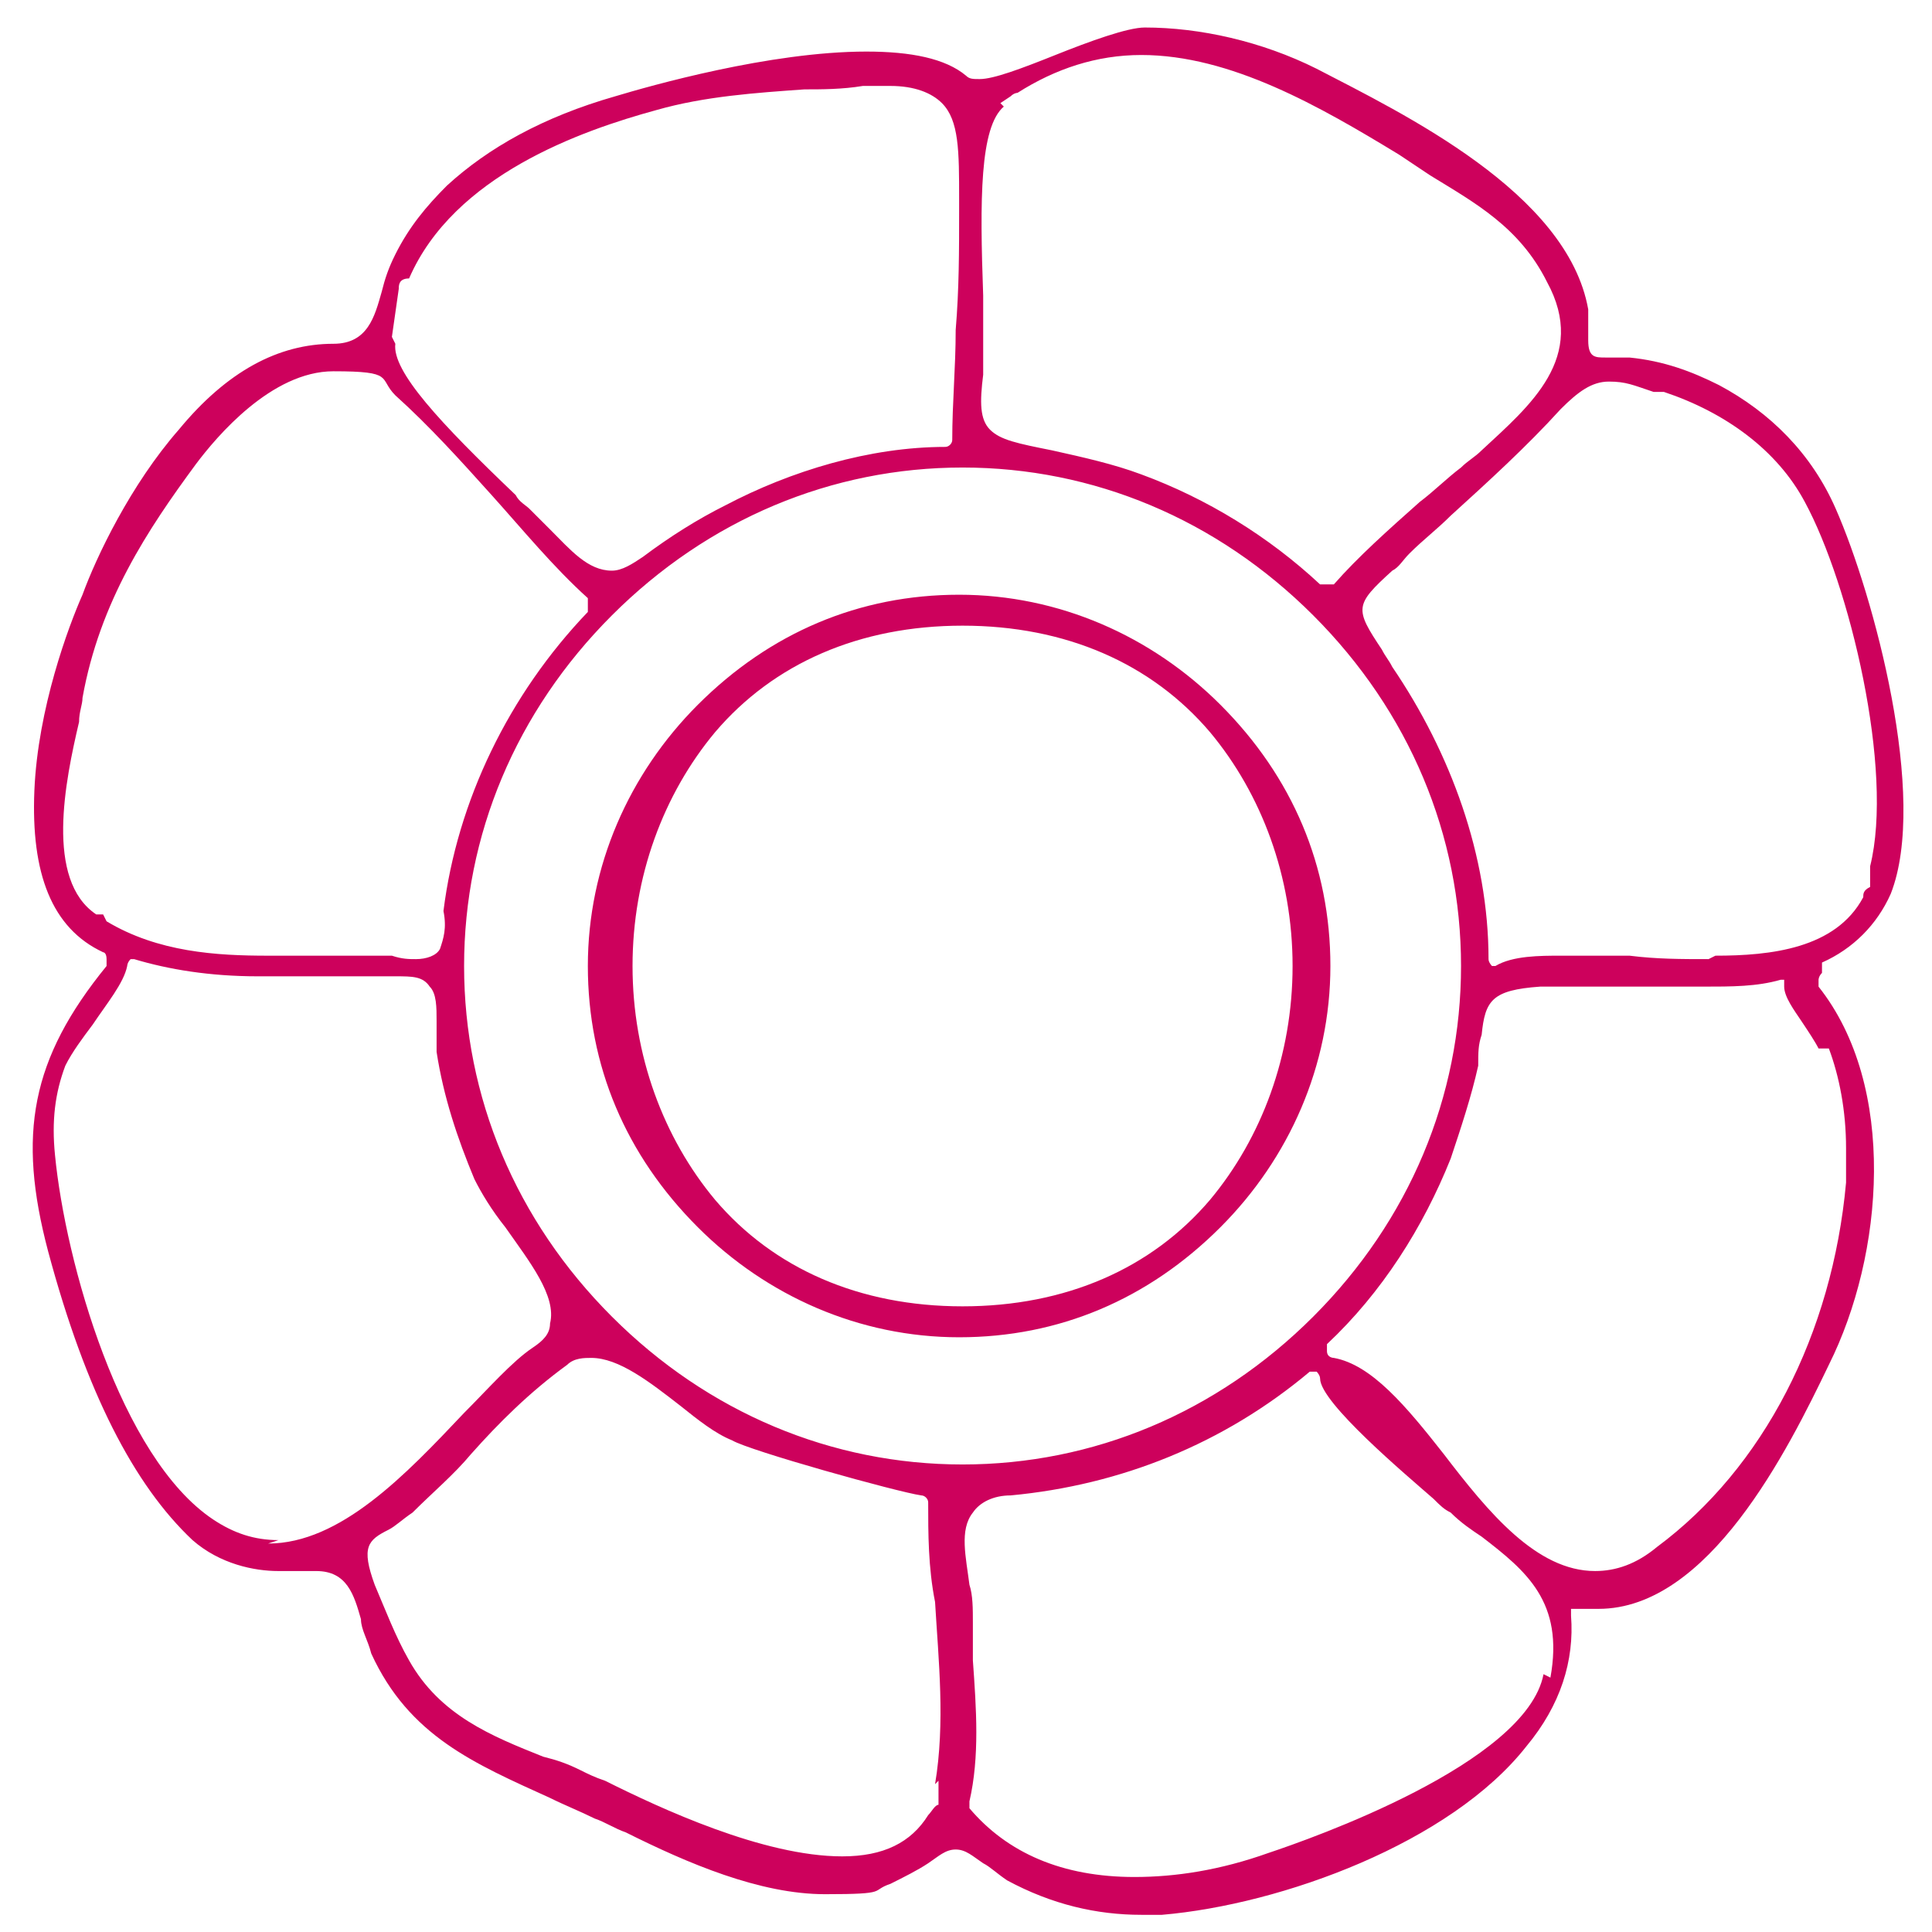 <?xml version="1.0" encoding="UTF-8"?>
<svg xmlns="http://www.w3.org/2000/svg" version="1.1" viewBox="0 0 56.2 56.2">
  <defs>
    <style>
      .cls-1 {
        fill: #cd015c;
      }
    </style>
  </defs>
  <!-- Generator: Adobe Illustrator 28.7.3, SVG Export Plug-In . SVG Version: 1.2.0 Build 164)  -->
  <g>
    <g id="Layer_1">
      <g id="Layer_29">
        <path class="cls-1" d="M117,.7h-6.3c-.3,0-.6.3-.6.6v6.3c0,.3.3.6.6.6h6.3c.3,0,.6-.3.6-.6V1.3c0-.3-.3-.6-.6-.6ZM116.4,7h-5.1V1.9h5.1s0,5.1,0,5.1Z"/>
        <path class="cls-1" d="M117,11.7h-6.3c-.3,0-.6.3-.6.6v6.3c0,.3.3.6.6.6h6.3c.3,0,.6-.3.6-.6v-6.3c0-.3-.3-.6-.6-.6h0ZM116.4,18h-5.1v-5.1h5.1s0,5.1,0,5.1Z"/>
        <path class="cls-1" d="M128,.8h-6.3c-.3,0-.6.3-.6.6v6.3c0,.3.3.6.6.6h6.3c.3,0,.6-.3.6-.6V1.4c0-.3-.3-.6-.6-.6ZM127.4,7.1h-5.1V2h5.1v5.1Z"/>
        <path class="cls-1" d="M128,11.8h-6.3c-.3,0-.6.3-.6.6v6.3c0,.3.3.6.6.6h6.3c.3,0,.6-.3.6-.6v-6.3c0-.3-.3-.6-.6-.6h0ZM127.4,18.1h-5.1v-5.1h5.1v5.1Z"/>
        <path class="cls-1" d="M145.6,20.1c-.3,0-.6,0-.9-.2,1.5-.8,2.8-2,3.6-3.6h.3c2,0,3.6-1.7,3.6-3.7s-.7-2.4-1.7-3c-.3-2.2-1.2-4.2-2.7-5.8-1.1-1.1-2.5-1.8-4-2.2v-7.8c0-2.3-1.9-4.2-4.2-4.2h-1.2v-2.1c0-1.8-1.6-3.1-3.3-3-1.7,0-3,1.4-3,3v2.1h-4.1v-2.1c0-1.8-1.6-3.1-3.3-3-1.7,0-3,1.4-3,3v2.1h-4.1v-2.1c0-1.8-1.6-3.1-3.3-3-1.7,0-3,1.4-3,3v2.1h-1.2c-2.3,0-4.2,1.9-4.2,4.2v25.1c0,2.3,1.9,4.2,4.2,4.2h21.1c-4.3,4-4.4,10.1-4.4,10.2v4.5c0,.3.3.6.6.6h27.9c.3,0,.6-.3.6-.6v-4.5c0,0,0-10.7-10-13.2h-.3ZM144.8,21.1c-.5,2-2.6,3.3-4.6,2.7-1.3-.4-2.4-1.4-2.7-2.7,2.4-.5,4.9-.5,7.4,0h-.1ZM147.5,15.3c-1.1,1-3,1.1-3.8,1-.5-.7-1.3-1.1-2.1-1.1-1.3,0-2.2.7-2.2,1.6s1,1.6,2.2,1.6,1.6-.3,2.1-1h.4c.7,0,1.5,0,2.2-.3-1.3,1.4-3,2.2-4.9,2.3h-.4c-3.8,0-6.8-3.3-6.7-7.1.1-3.8,3.3-6.8,7.1-6.7,3.8.1,6.8,3.3,6.7,7.1,0,.8-.2,1.7-.5,2.5h0ZM142.6,16.9c0,.2-.4.5-1.1.5s-1.1-.3-1.1-.5.4-.5,1.1-.5,1.1.3,1.1.5ZM151.1,12.7c0,1.3-1,2.4-2.3,2.5.5-1.6.5-3.3,0-5,1.3.1,2.3,1.2,2.3,2.5ZM146.9,4.6c1.2,1.2,1.9,2.8,2.3,4.5h-.9c-2-4-6.9-5.6-10.8-3.6-1.5.8-2.8,2-3.6,3.6h-.9c.3-1.7,1.1-3.2,2.2-4.5,1.4-1.4,3.4-2.2,5.8-2.2s4.4.7,5.8,2.2h0ZM133.4,15.2c-1.4-.1-2.4-1.3-2.3-2.7.1-1.2,1.1-2.2,2.3-2.3-.5,1.6-.5,3.3,0,5ZM133.2-12.5c0-1.1,1-2,2.1-1.9,1,0,1.8.9,1.9,1.9v5.2c0,1.1-.8,2.1-1.9,2.1s-2.1-.8-2.1-1.9v-5.4ZM122.8-12.5c0-1.1,1-2,2.1-1.9,1,0,1.8.9,1.9,1.9v5.2c0,1.1-.8,2.1-1.9,2.1s-2.1-.8-2.1-1.9v-5.4ZM112.3-12.5c0-1.1,1-2,2.1-1.9,1,0,1.8.9,1.9,1.9v5.2c0,1.1-.8,2.1-1.9,2.1s-2.1-.8-2.1-1.9v-.2s0-5.2,0-5.2ZM106.9-6.2c0-1.6,1.3-3,3-3h1.2v1.9c0,1.8,1.3,3.2,3,3.3s3.2-1.3,3.3-3v-2.1h4.1v1.9c0,1.8,1.3,3.2,3,3.3,1.8,0,3.2-1.3,3.3-3v-2.1h4.1v1.9c0,1.8,1.3,3.2,3,3.3,1.8,0,3.2-1.3,3.3-3v-2.1h1.2c1.6,0,3,1.3,3,3v3.8h-35.5v-4.1ZM109.9,21.9c-1.6,0-3-1.3-3-3V-1.3h35.7V1.4c-.5,0-1-.1-1.5-.1-2.8,0-5,.8-6.7,2.5-1.5,1.6-2.4,3.6-2.7,5.8-1.7,1-2.3,3.3-1.2,5,.7,1.1,1.9,1.8,3.1,1.8h.3c.8,1.5,2,2.8,3.6,3.6-.3,0-.6,0-.9.2-1.5.4-2.9,1-4.2,1.8h-22.5ZM154.5,37.2h-26.7v-3.9c0-.4.1-9.4,8.5-11.9.7,2.7,3.4,4.3,6.1,3.6,1.7-.5,3.1-1.8,3.6-3.6,8.4,2.5,8.5,11.5,8.5,11.9,0,0,0,3.9,0,3.9Z"/>
      </g>
      <g>
        <path class="cls-1" d="M53,28c.9-.4,1.6-1.1,2-2,1.1-2.8-.5-8.7-1.6-11.2-.7-1.6-1.9-2.8-3.4-3.6-.8-.4-1.6-.7-2.6-.8-.4,0-.6,0-.7,0-.3,0-.5,0-.5-.5,0-.2,0-.4,0-.9-.6-3.4-5.4-5.7-7.9-7-1.6-.8-3.4-1.2-5-1.2h0c-.5,0-1.6.4-2.6.8-1,.4-1.8.7-2.2.7-.2,0-.3,0-.4-.1-.6-.5-1.6-.7-2.9-.7-2.8,0-6.3,1-7.3,1.3-2.1.6-3.7,1.5-4.9,2.6-.6.6-1.1,1.2-1.5,2-.2.4-.3.7-.4,1.1-.2.7-.4,1.5-1.4,1.5-1.6,0-3.1.8-4.5,2.5-1.4,1.6-2.4,3.7-2.8,4.8-.4.9-1.3,3.3-1.4,5.7-.1,2.4.5,4,2,4.7,0,0,.1,0,.1.2,0,0,0,.2,0,.2-2.2,2.7-2.6,4.9-1.7,8.3,1.1,4.1,2.5,6.8,4.2,8.4.8.7,1.8.9,2.5.9s.5,0,.8,0c.1,0,.2,0,.3,0,.9,0,1.1.7,1.3,1.4,0,.3.2.6.3,1,1.1,2.4,3,3.2,5.2,4.2.4.2.9.4,1.3.6.3.1.6.3.9.4,1.8.9,3.9,1.8,5.8,1.8s1.3-.1,1.9-.3c.4-.2.8-.4,1.1-.6.3-.2.5-.4.8-.4s.5.2.8.4c.2.1.4.3.7.5,1.3.7,2.6,1,3.9,1s.4,0,.6,0c3.5-.3,8.4-2.1,10.6-4.9,1-1.2,1.4-2.5,1.3-3.8,0,0,0-.2,0-.2,0,0,.1,0,.2,0s0,0,0,0c.2,0,.4,0,.6,0h0c3.2,0,5.5-4.6,6.7-7.1h0c1.6-3.2,2-8.1-.3-11,0,0,0-.1,0-.2,0,0,0-.1.1-.2ZM29.1,3l.3-.2c.1-.1.2-.1.2-.1,1.1-.7,2.3-1.1,3.6-1.1,2.6,0,5.2,1.5,7.5,2.9.3.2.6.4.9.6,1.3.8,2.6,1.5,3.4,3.1,1.2,2.2-.5,3.6-1.9,4.9-.2.2-.4.3-.6.5-.4.3-.8.7-1.2,1-.9.8-1.8,1.6-2.5,2.4,0,0-.1,0-.2,0,0,0,0,0,0,0,0,0-.1,0-.2,0-1.5-1.4-3.3-2.5-5.2-3.2-.8-.3-1.7-.5-2.6-.7h0c-1-.2-1.5-.3-1.8-.6-.3-.3-.3-.8-.2-1.6,0-.2,0-.4,0-.6,0-.4,0-1,0-1.7-.1-2.8-.1-4.9.6-5.5ZM11.4,9.8l.2-1.4c0-.1,0-.3.3-.3s0,0,0,0c1.3-3,5-4.3,7.2-4.9,1.4-.4,2.9-.5,4.3-.6.5,0,1.1,0,1.7-.1.3,0,.5,0,.8,0,.7,0,1.2.2,1.5.5.5.5.5,1.4.5,2.8v.3c0,1.2,0,2.3-.1,3.5,0,1.1-.1,2.1-.1,3.2,0,.1-.1.2-.2.2-2.2,0-4.5.7-6.4,1.7-.8.4-1.6.9-2.4,1.5-.3.2-.6.4-.9.4-.7,0-1.2-.6-1.8-1.2-.2-.2-.4-.4-.6-.6-.1-.1-.3-.2-.4-.4-2.2-2.1-3.6-3.6-3.5-4.4ZM3,26.6s0,0,0,0c0,0-.1,0-.1,0,0,0,0,0,0,0,0,0,0,0,0,0,0,0,0,0-.1,0-1.5-1-.9-3.9-.5-5.6,0-.3.1-.5.1-.7.5-2.8,1.9-4.9,3.3-6.8.6-.8,2.2-2.7,4-2.7s1.3.2,1.8.7c1,.9,1.9,1.9,2.8,2.9.9,1,1.8,2.1,2.8,3,0,0,0,.1,0,.2,0,0,0,.1,0,.2-2.3,2.4-3.8,5.5-4.2,8.7.1.5,0,.8-.1,1.1-.1.2-.4.3-.7.3-.2,0-.4,0-.7-.1-.4,0-.8,0-1.2,0-.7,0-1.4,0-2.1,0-.1,0-.2,0-.3,0-1.5,0-3.2-.1-4.7-1ZM8.1,44.8c-.7,0-1.3-.2-1.9-.6-2.7-1.8-4.3-7.5-4.6-10.6-.1-1,0-1.8.3-2.6.2-.4.5-.8.8-1.2.4-.6.9-1.2,1-1.7,0,0,0-.1.1-.2,0,0,0,0,.1,0s0,0,0,0c1,.3,2.2.5,3.6.5s1.7,0,2.5,0c.4,0,.9,0,1.3,0,0,0,.2,0,.2,0,.5,0,.8,0,1,.3.2.2.2.6.2,1,0,.3,0,.6,0,.9.2,1.3.6,2.5,1.1,3.7.2.4.5.9.9,1.4.7,1,1.5,2,1.3,2.8,0,.3-.2.5-.5.7-.6.4-1.3,1.2-2,1.9-1.7,1.8-3.6,3.8-5.7,3.8ZM27.3,51.8s0,0,0,0v.7c-.1,0-.2.2-.3.3-.5.8-1.3,1.2-2.5,1.2-2.3,0-5.3-1.4-6.9-2.2-.3-.1-.5-.2-.7-.3-.4-.2-.7-.3-1.1-.4-1.5-.6-3-1.2-3.9-2.8-.4-.7-.7-1.5-1-2.2-.4-1.1-.2-1.3.4-1.6.2-.1.4-.3.7-.5.6-.6,1.2-1.1,1.7-1.7.8-.9,1.7-1.8,2.8-2.6.2-.2.5-.2.7-.2.8,0,1.7.7,2.6,1.4.5.4,1,.8,1.5,1,.5.3,4.8,1.5,5.5,1.6,0,0,0,0,0,0h0c.1,0,.2.1.2.2,0,.9,0,1.9.2,2.9.1,1.7.3,3.5,0,5.3ZM17.8,38.3c-2.8-2.8-4.3-6.4-4.3-10.2s1.5-7.4,4.3-10.2c2.8-2.8,6.4-4.3,10.2-4.3s7.4,1.5,10.2,4.3c2.8,2.8,4.3,6.4,4.3,10.2s-1.5,7.4-4.3,10.2c-2.8,2.8-6.4,4.3-10.2,4.3s-7.4-1.5-10.2-4.3ZM44.9,48.7c-.5,2.6-6.8,4.8-8,5.2-1.4.5-2.7.7-3.9.7-2.1,0-3.7-.7-4.8-2,0,0,0-.1,0-.2.3-1.3.2-2.7.1-4.1,0-.4,0-.7,0-1.1,0-.4,0-.8-.1-1.1-.1-.8-.3-1.6.1-2.1.2-.3.6-.5,1.1-.5,3.2-.3,6.2-1.5,8.7-3.6,0,0,.1,0,.2,0s0,0,0,0c0,0,.1.1.1.2,0,.7,2.5,2.8,3.3,3.5.2.2.3.3.5.4.3.3.6.5.9.7,1.3,1,2.4,1.9,2,4.1ZM53.2,30.5c.3.8.5,1.8.5,2.9,0,0,0,.1,0,.3,0,0,0,.7,0,.7,0,0,0,0,0,0-.4,4.4-2.4,8.3-5.5,10.6-.6.5-1.2.7-1.8.7-1.7,0-3.1-1.7-4.4-3.4-1.1-1.4-2.1-2.6-3.2-2.8,0,0-.2,0-.2-.2,0,0,0-.2,0-.2,1.6-1.5,2.8-3.4,3.6-5.4.3-.9.6-1.8.8-2.7,0-.4,0-.6.1-.9.1-1,.3-1.3,1.7-1.4.5,0,1,0,1.5,0s1.1,0,1.6,0c.5,0,1.1,0,1.6,0,.9,0,1.6,0,2.3-.2,0,0,0,0,0,0,0,0,.1,0,.1,0,0,0,0,.1,0,.2,0,.3.3.7.5,1,.2.3.4.6.5.8ZM49.7,27.9c-.8,0-1.5,0-2.3-.1-.7,0-1.4,0-2,0s-1.4,0-1.9.3c0,0,0,0,0,0,0,0,0,0-.1,0,0,0-.1-.1-.1-.2,0-3-1.1-6-2.8-8.5-.1-.2-.2-.3-.3-.5-.8-1.2-.8-1.3.3-2.3.2-.1.3-.3.5-.5.4-.4.8-.7,1.2-1.1,1.1-1,2.2-2,3.2-3.1.5-.5.9-.8,1.4-.8s.7.1,1.3.3c0,0,.2,0,.3,0,1.8.6,3.3,1.7,4.1,3.2,1.3,2.4,2.6,7.8,1.9,10.6,0,0,0,.1,0,.2v.4c-.2.1-.2.2-.2.3-.8,1.5-2.7,1.7-4.3,1.7Z"/>
        <path class="cls-1" d="M35.5,35.7c2-2,3.2-4.7,3.2-7.6s-1.1-5.5-3.2-7.6c-2-2-4.7-3.2-7.6-3.2s-5.5,1.1-7.6,3.2c-2,2-3.2,4.7-3.2,7.6s1.1,5.5,3.2,7.6c2,2,4.7,3.2,7.6,3.2s5.5-1.1,7.6-3.2ZM20.8,34.9c-1.5-1.8-2.4-4.2-2.4-6.8s.9-5,2.4-6.8c1.7-2,4.2-3.1,7.2-3.1s5.5,1.1,7.2,3.1c1.5,1.8,2.4,4.2,2.4,6.8s-.9,5-2.4,6.8c-1.7,2-4.2,3.1-7.2,3.1s-5.5-1.1-7.2-3.1Z"/>
      </g>
    </g>
  </g>
</svg>